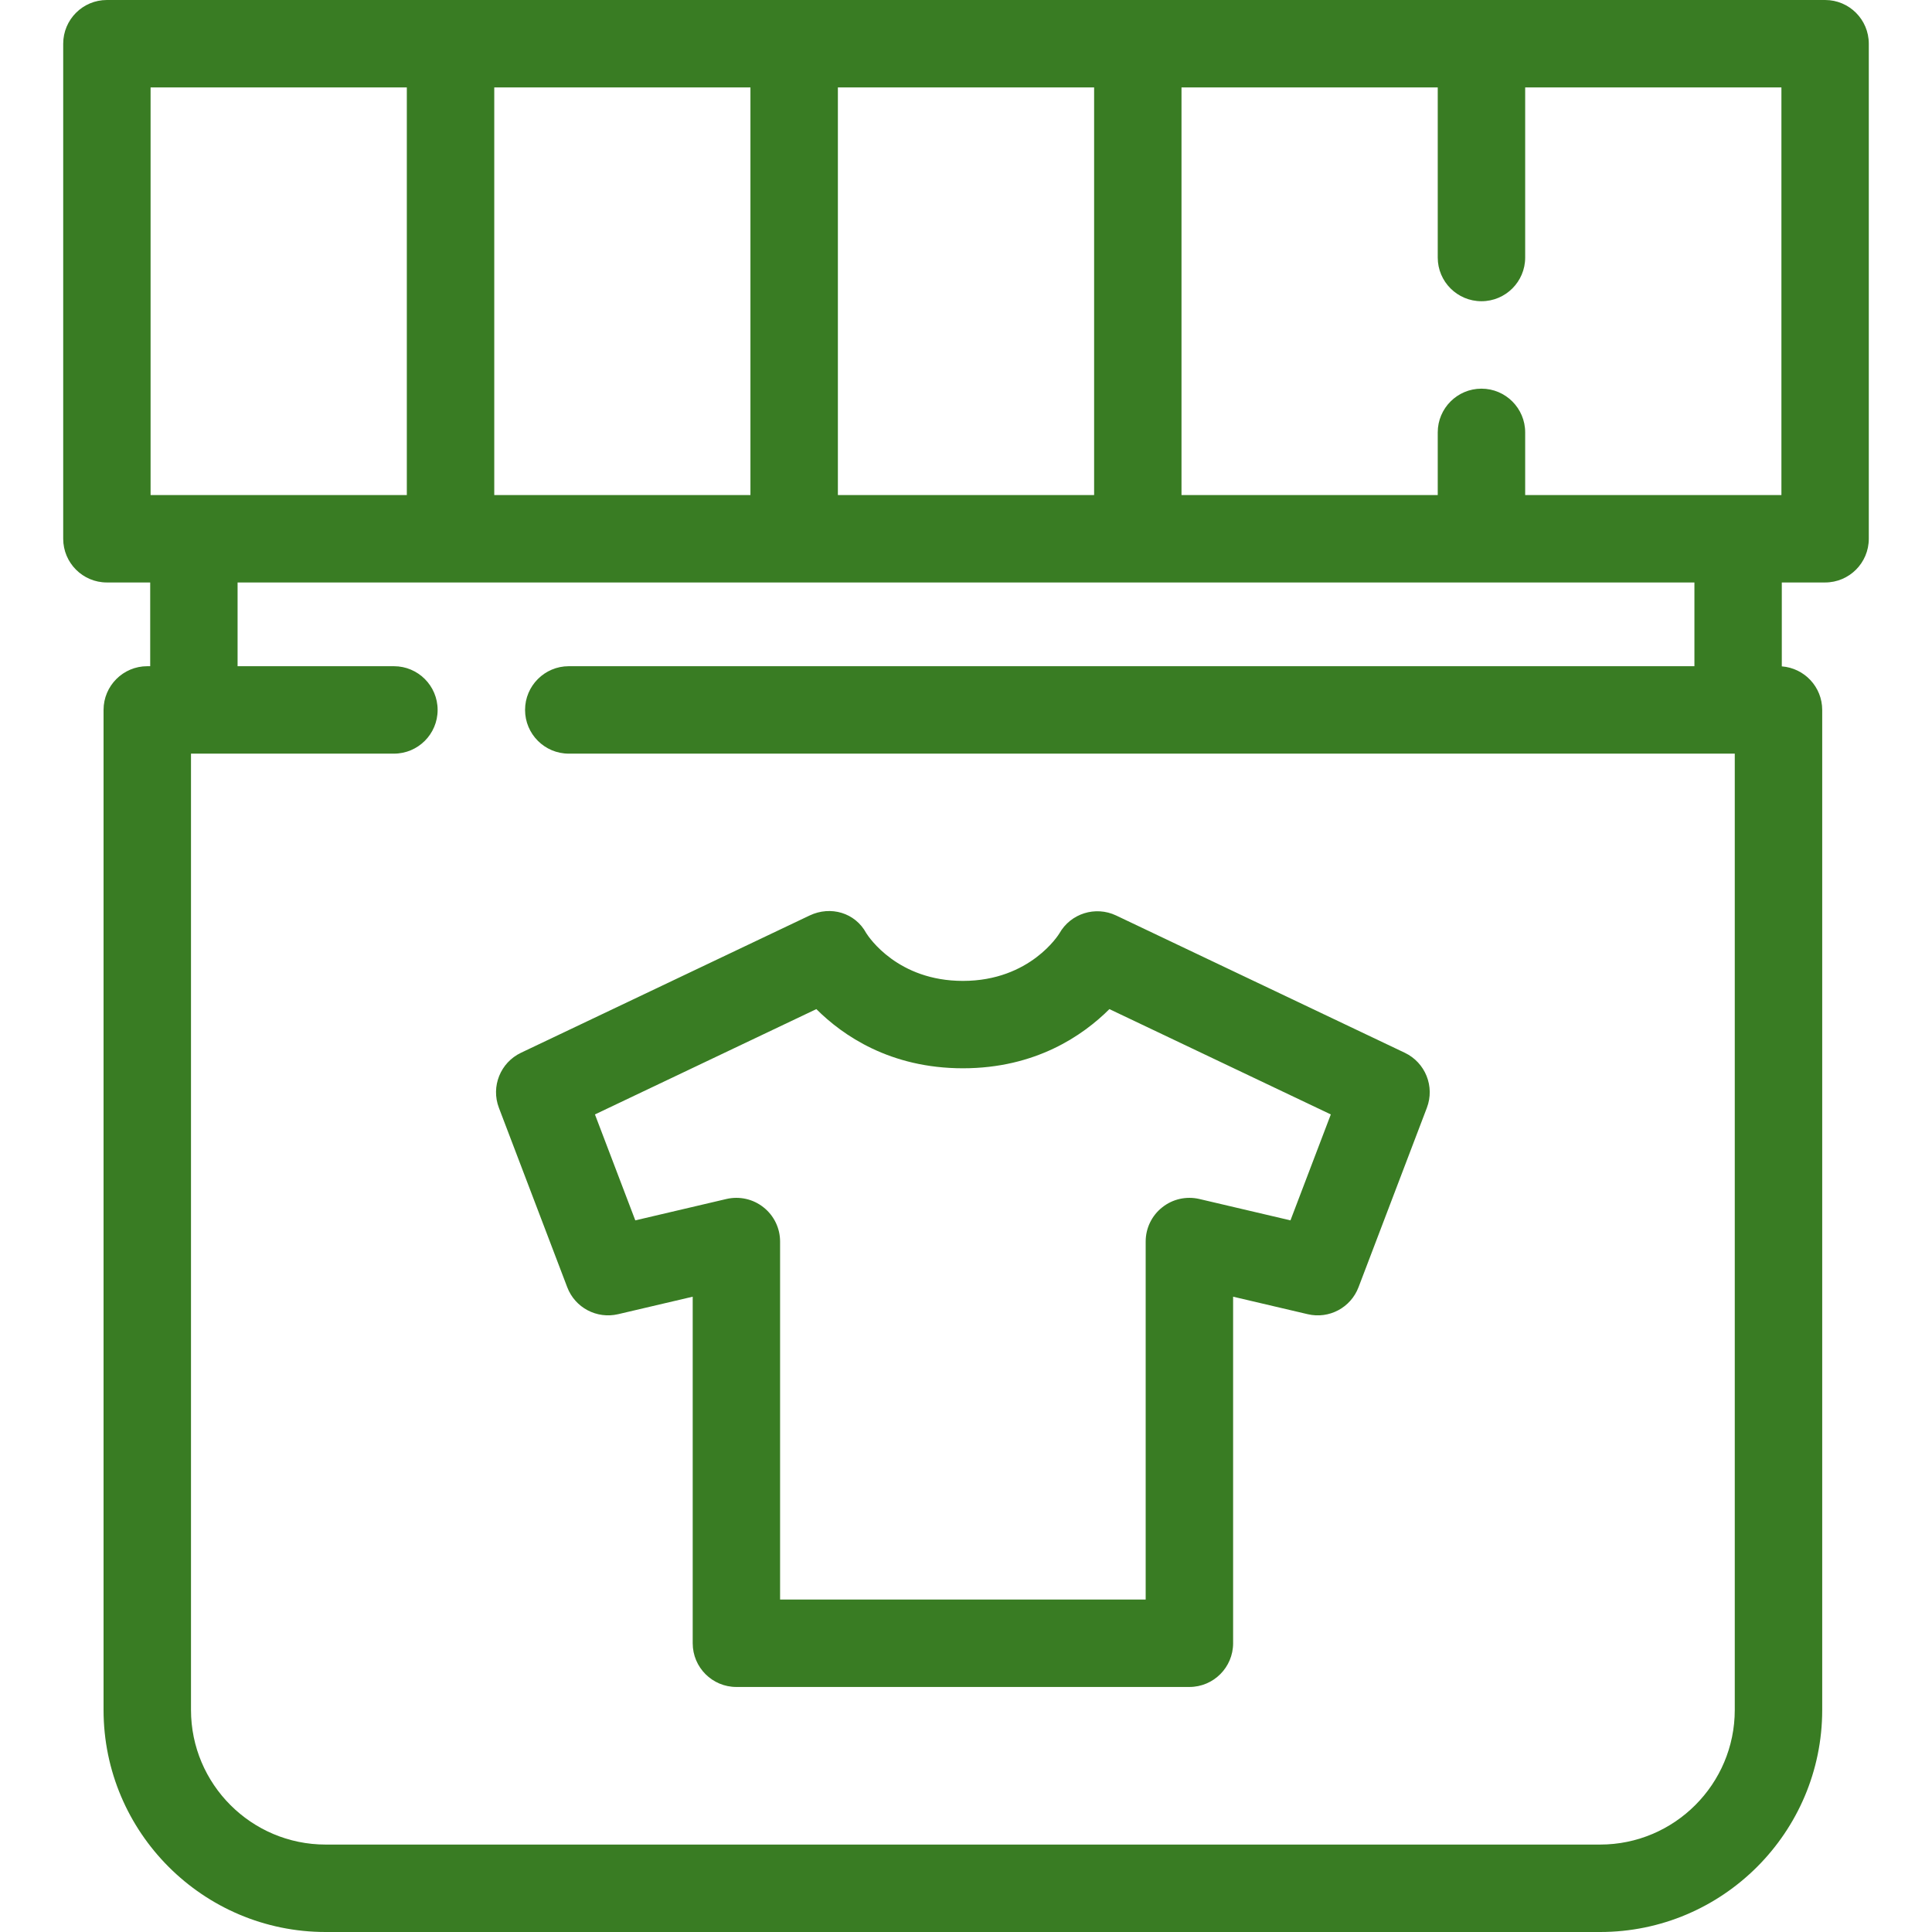 <svg width="35" height="35" viewBox="0 0 35 35" fill="none" xmlns="http://www.w3.org/2000/svg">
<path d="M9.038 20.069L10.276 23.319C10.417 23.69 10.81 23.898 11.197 23.808L12.549 23.491V29.769C12.549 30.206 12.903 30.561 13.34 30.561H21.547C21.984 30.561 22.339 30.206 22.339 29.769V23.491L23.691 23.808C24.077 23.899 24.47 23.69 24.611 23.319L25.849 20.069C25.996 19.683 25.822 19.25 25.449 19.072L20.22 16.585C19.845 16.407 19.396 16.548 19.192 16.909C19.187 16.918 18.668 17.77 17.444 17.77C16.265 17.77 15.742 16.982 15.693 16.905C15.493 16.534 15.048 16.404 14.667 16.585L9.438 19.072C9.065 19.25 8.891 19.683 9.038 20.069ZM14.789 18.281C15.268 18.759 16.127 19.353 17.444 19.353C18.76 19.353 19.619 18.759 20.098 18.281L24.109 20.189L23.378 22.108L21.728 21.721C21.492 21.666 21.244 21.721 21.055 21.872C20.865 22.022 20.755 22.25 20.755 22.492V28.977H14.132V22.492C14.132 22.25 14.022 22.022 13.832 21.872C13.643 21.721 13.395 21.666 13.159 21.721L11.509 22.108L10.778 20.189L14.789 18.281Z" fill="#397C23"/>
<path d="M33.064 0H1.936C1.499 0 1.145 0.355 1.145 0.792V9.76C1.145 10.197 1.499 10.552 1.936 10.552H2.721V12.069H2.668C2.231 12.069 1.876 12.424 1.876 12.861V30.977C1.876 33.195 3.681 35 5.899 35H28.988C31.206 35 33.011 33.195 33.011 30.977V12.861C33.011 12.444 32.688 12.103 32.279 12.072V10.552H33.063C33.501 10.552 33.855 10.197 33.855 9.76V0.792C33.855 0.355 33.501 0 33.064 0ZM32.272 8.968H27.63V7.833C27.63 7.396 27.275 7.041 26.838 7.041C26.401 7.041 26.046 7.396 26.046 7.833V8.968H21.404V1.584H26.046V4.666C26.046 5.103 26.401 5.457 26.838 5.457C27.275 5.457 27.63 5.103 27.63 4.666V1.584H32.272V8.968V8.968ZM15.179 8.968V1.584H19.821V8.968H15.179ZM8.954 8.968V1.584H13.595V8.968H8.954ZM2.728 1.584H7.37V8.968H2.728V1.584ZM30.696 12.069H10.304C9.867 12.069 9.512 12.424 9.512 12.861C9.512 13.298 9.867 13.653 10.304 13.653H31.427V30.977C31.427 32.322 30.333 33.416 28.988 33.416H5.899C4.554 33.416 3.46 32.322 3.46 30.977V13.653H7.136C7.574 13.653 7.928 13.298 7.928 12.861C7.928 12.424 7.574 12.069 7.136 12.069H4.304V10.552H30.696V12.069H30.696Z" fill="#397C23"/>
</svg>
